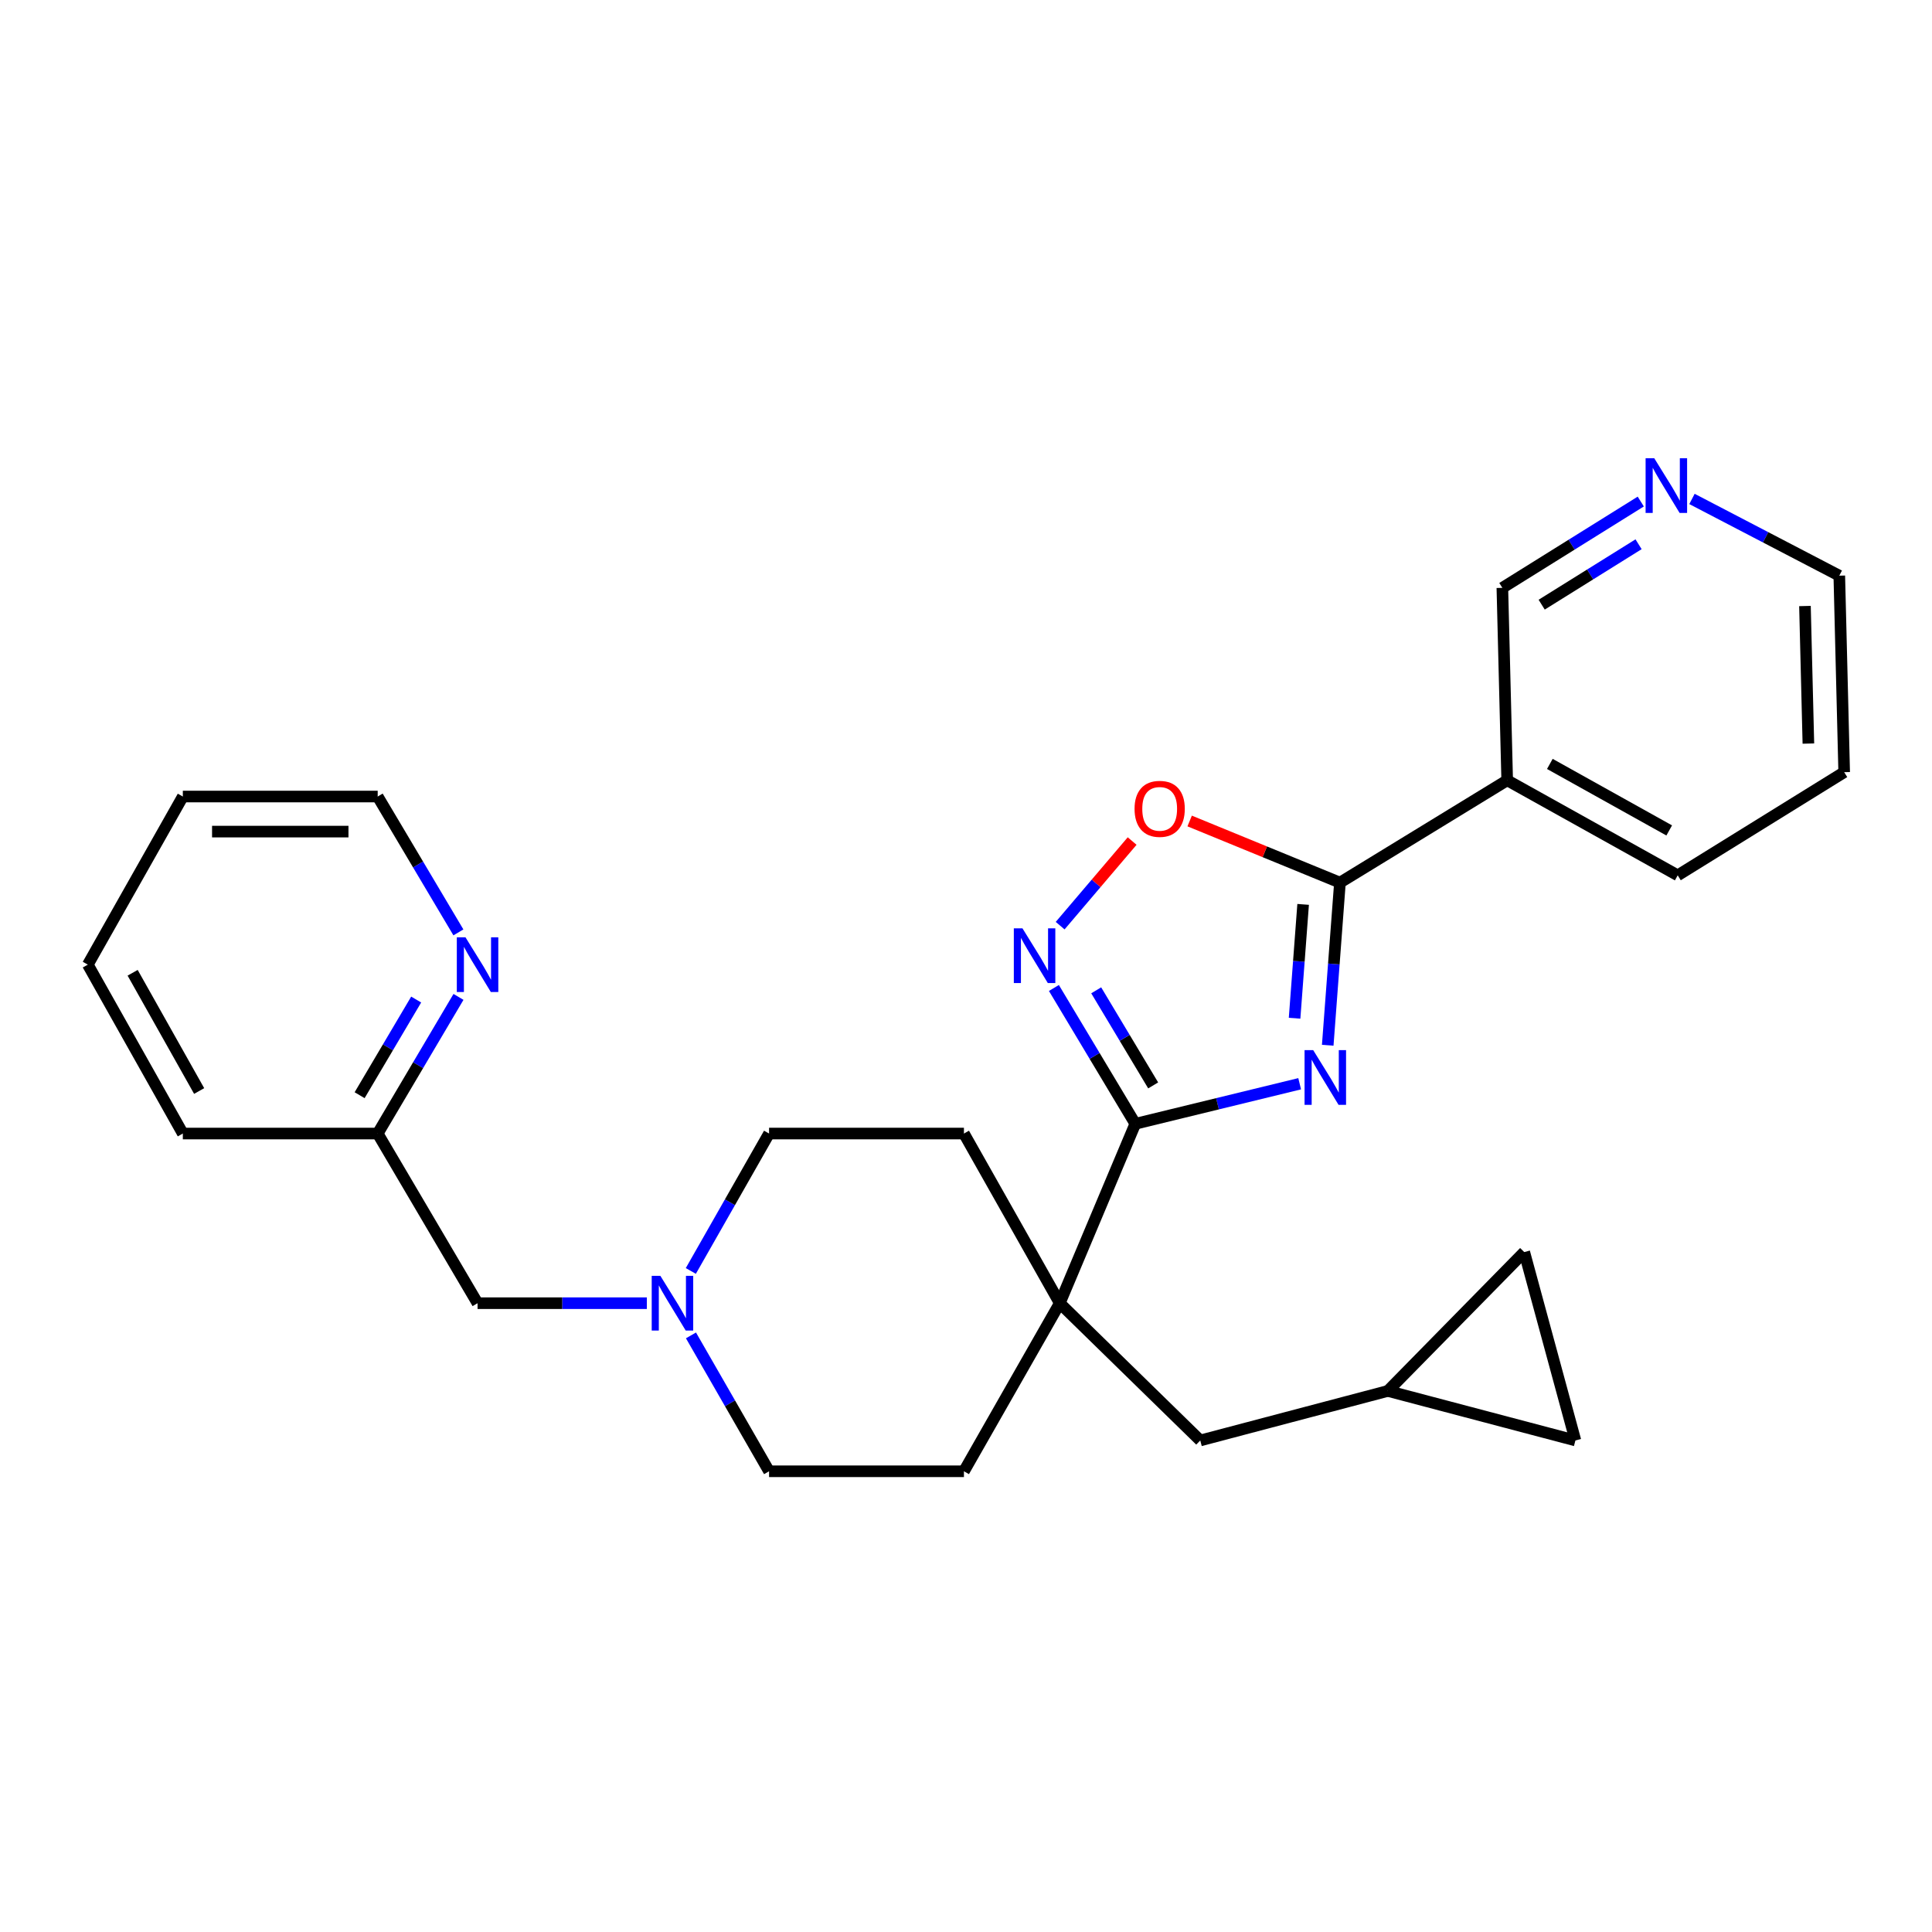 <?xml version='1.0' encoding='iso-8859-1'?>
<svg version='1.1' baseProfile='full'
              xmlns='http://www.w3.org/2000/svg'
                      xmlns:rdkit='http://www.rdkit.org/xml'
                      xmlns:xlink='http://www.w3.org/1999/xlink'
                  xml:space='preserve'
width='1000px' height='1000px' viewBox='0 0 1000 1000'>
<!-- END OF HEADER -->
<rect style='opacity:1.0;fill:#FFFFFF;stroke:none' width='1000' height='1000' x='0' y='0'> </rect>
<path class='bond-0' d='M 672.705,560.947 L 630.166,571.313' style='fill:none;fill-rule:evenodd;stroke:#0000FF;stroke-width:6px;stroke-linecap:butt;stroke-linejoin:miter;stroke-opacity:1' />
<path class='bond-0' d='M 630.166,571.313 L 587.627,581.678' style='fill:none;fill-rule:evenodd;stroke:#000000;stroke-width:6px;stroke-linecap:butt;stroke-linejoin:miter;stroke-opacity:1' />
<path class='bond-1' d='M 687.229,541.025 L 690.39,498.934' style='fill:none;fill-rule:evenodd;stroke:#0000FF;stroke-width:6px;stroke-linecap:butt;stroke-linejoin:miter;stroke-opacity:1' />
<path class='bond-1' d='M 690.39,498.934 L 693.55,456.844' style='fill:none;fill-rule:evenodd;stroke:#000000;stroke-width:6px;stroke-linecap:butt;stroke-linejoin:miter;stroke-opacity:1' />
<path class='bond-1' d='M 670.073,527.038 L 672.286,497.575' style='fill:none;fill-rule:evenodd;stroke:#0000FF;stroke-width:6px;stroke-linecap:butt;stroke-linejoin:miter;stroke-opacity:1' />
<path class='bond-1' d='M 672.286,497.575 L 674.498,468.111' style='fill:none;fill-rule:evenodd;stroke:#000000;stroke-width:6px;stroke-linecap:butt;stroke-linejoin:miter;stroke-opacity:1' />
<path class='bond-2' d='M 587.627,581.678 L 566.562,546.525' style='fill:none;fill-rule:evenodd;stroke:#000000;stroke-width:6px;stroke-linecap:butt;stroke-linejoin:miter;stroke-opacity:1' />
<path class='bond-2' d='M 566.562,546.525 L 545.497,511.372' style='fill:none;fill-rule:evenodd;stroke:#0000FF;stroke-width:6px;stroke-linecap:butt;stroke-linejoin:miter;stroke-opacity:1' />
<path class='bond-2' d='M 596.88,561.8 L 582.135,537.193' style='fill:none;fill-rule:evenodd;stroke:#000000;stroke-width:6px;stroke-linecap:butt;stroke-linejoin:miter;stroke-opacity:1' />
<path class='bond-2' d='M 582.135,537.193 L 567.39,512.586' style='fill:none;fill-rule:evenodd;stroke:#0000FF;stroke-width:6px;stroke-linecap:butt;stroke-linejoin:miter;stroke-opacity:1' />
<path class='bond-4' d='M 587.627,581.678 L 548.534,674.53' style='fill:none;fill-rule:evenodd;stroke:#000000;stroke-width:6px;stroke-linecap:butt;stroke-linejoin:miter;stroke-opacity:1' />
<path class='bond-3' d='M 693.55,456.844 L 654.658,440.893' style='fill:none;fill-rule:evenodd;stroke:#000000;stroke-width:6px;stroke-linecap:butt;stroke-linejoin:miter;stroke-opacity:1' />
<path class='bond-3' d='M 654.658,440.893 L 615.766,424.943' style='fill:none;fill-rule:evenodd;stroke:#FF0000;stroke-width:6px;stroke-linecap:butt;stroke-linejoin:miter;stroke-opacity:1' />
<path class='bond-5' d='M 693.55,456.844 L 780.118,403.882' style='fill:none;fill-rule:evenodd;stroke:#000000;stroke-width:6px;stroke-linecap:butt;stroke-linejoin:miter;stroke-opacity:1' />
<path class='bond-27' d='M 548.731,479.118 L 567.363,457.221' style='fill:none;fill-rule:evenodd;stroke:#0000FF;stroke-width:6px;stroke-linecap:butt;stroke-linejoin:miter;stroke-opacity:1' />
<path class='bond-27' d='M 567.363,457.221 L 585.995,435.325' style='fill:none;fill-rule:evenodd;stroke:#FF0000;stroke-width:6px;stroke-linecap:butt;stroke-linejoin:miter;stroke-opacity:1' />
<path class='bond-8' d='M 548.534,674.53 L 621.254,745.585' style='fill:none;fill-rule:evenodd;stroke:#000000;stroke-width:6px;stroke-linecap:butt;stroke-linejoin:miter;stroke-opacity:1' />
<path class='bond-12' d='M 548.534,674.53 L 498.931,586.721' style='fill:none;fill-rule:evenodd;stroke:#000000;stroke-width:6px;stroke-linecap:butt;stroke-linejoin:miter;stroke-opacity:1' />
<path class='bond-13' d='M 548.534,674.53 L 498.931,761.531' style='fill:none;fill-rule:evenodd;stroke:#000000;stroke-width:6px;stroke-linecap:butt;stroke-linejoin:miter;stroke-opacity:1' />
<path class='bond-19' d='M 780.118,403.882 L 777.617,304.273' style='fill:none;fill-rule:evenodd;stroke:#000000;stroke-width:6px;stroke-linecap:butt;stroke-linejoin:miter;stroke-opacity:1' />
<path class='bond-20' d='M 780.118,403.882 L 868.381,453.071' style='fill:none;fill-rule:evenodd;stroke:#000000;stroke-width:6px;stroke-linecap:butt;stroke-linejoin:miter;stroke-opacity:1' />
<path class='bond-20' d='M 802.196,395.402 L 863.979,429.835' style='fill:none;fill-rule:evenodd;stroke:#000000;stroke-width:6px;stroke-linecap:butt;stroke-linejoin:miter;stroke-opacity:1' />
<path class='bond-6' d='M 357.645,691.198 L 377.858,726.365' style='fill:none;fill-rule:evenodd;stroke:#0000FF;stroke-width:6px;stroke-linecap:butt;stroke-linejoin:miter;stroke-opacity:1' />
<path class='bond-6' d='M 377.858,726.365 L 398.071,761.531' style='fill:none;fill-rule:evenodd;stroke:#000000;stroke-width:6px;stroke-linecap:butt;stroke-linejoin:miter;stroke-opacity:1' />
<path class='bond-15' d='M 334.803,674.53 L 290.994,674.53' style='fill:none;fill-rule:evenodd;stroke:#0000FF;stroke-width:6px;stroke-linecap:butt;stroke-linejoin:miter;stroke-opacity:1' />
<path class='bond-15' d='M 290.994,674.53 L 247.184,674.53' style='fill:none;fill-rule:evenodd;stroke:#000000;stroke-width:6px;stroke-linecap:butt;stroke-linejoin:miter;stroke-opacity:1' />
<path class='bond-28' d='M 357.567,657.843 L 377.819,622.282' style='fill:none;fill-rule:evenodd;stroke:#0000FF;stroke-width:6px;stroke-linecap:butt;stroke-linejoin:miter;stroke-opacity:1' />
<path class='bond-28' d='M 377.819,622.282 L 398.071,586.721' style='fill:none;fill-rule:evenodd;stroke:#000000;stroke-width:6px;stroke-linecap:butt;stroke-linejoin:miter;stroke-opacity:1' />
<path class='bond-7' d='M 718.342,719.947 L 621.254,745.585' style='fill:none;fill-rule:evenodd;stroke:#000000;stroke-width:6px;stroke-linecap:butt;stroke-linejoin:miter;stroke-opacity:1' />
<path class='bond-9' d='M 718.342,719.947 L 788.954,648.074' style='fill:none;fill-rule:evenodd;stroke:#000000;stroke-width:6px;stroke-linecap:butt;stroke-linejoin:miter;stroke-opacity:1' />
<path class='bond-10' d='M 718.342,719.947 L 815.429,745.585' style='fill:none;fill-rule:evenodd;stroke:#000000;stroke-width:6px;stroke-linecap:butt;stroke-linejoin:miter;stroke-opacity:1' />
<path class='bond-30' d='M 788.954,648.074 L 815.429,745.585' style='fill:none;fill-rule:evenodd;stroke:#000000;stroke-width:6px;stroke-linecap:butt;stroke-linejoin:miter;stroke-opacity:1' />
<path class='bond-11' d='M 237.311,515.995 L 216.402,551.358' style='fill:none;fill-rule:evenodd;stroke:#0000FF;stroke-width:6px;stroke-linecap:butt;stroke-linejoin:miter;stroke-opacity:1' />
<path class='bond-11' d='M 216.402,551.358 L 195.494,586.721' style='fill:none;fill-rule:evenodd;stroke:#000000;stroke-width:6px;stroke-linecap:butt;stroke-linejoin:miter;stroke-opacity:1' />
<path class='bond-11' d='M 215.411,517.364 L 200.775,542.118' style='fill:none;fill-rule:evenodd;stroke:#0000FF;stroke-width:6px;stroke-linecap:butt;stroke-linejoin:miter;stroke-opacity:1' />
<path class='bond-11' d='M 200.775,542.118 L 186.139,566.872' style='fill:none;fill-rule:evenodd;stroke:#000000;stroke-width:6px;stroke-linecap:butt;stroke-linejoin:miter;stroke-opacity:1' />
<path class='bond-21' d='M 237.269,482.605 L 216.382,447.444' style='fill:none;fill-rule:evenodd;stroke:#0000FF;stroke-width:6px;stroke-linecap:butt;stroke-linejoin:miter;stroke-opacity:1' />
<path class='bond-21' d='M 216.382,447.444 L 195.494,412.284' style='fill:none;fill-rule:evenodd;stroke:#000000;stroke-width:6px;stroke-linecap:butt;stroke-linejoin:miter;stroke-opacity:1' />
<path class='bond-17' d='M 498.931,586.721 L 398.071,586.721' style='fill:none;fill-rule:evenodd;stroke:#000000;stroke-width:6px;stroke-linecap:butt;stroke-linejoin:miter;stroke-opacity:1' />
<path class='bond-16' d='M 498.931,761.531 L 398.071,761.531' style='fill:none;fill-rule:evenodd;stroke:#000000;stroke-width:6px;stroke-linecap:butt;stroke-linejoin:miter;stroke-opacity:1' />
<path class='bond-14' d='M 849.26,259.598 L 813.438,281.935' style='fill:none;fill-rule:evenodd;stroke:#0000FF;stroke-width:6px;stroke-linecap:butt;stroke-linejoin:miter;stroke-opacity:1' />
<path class='bond-14' d='M 813.438,281.935 L 777.617,304.273' style='fill:none;fill-rule:evenodd;stroke:#000000;stroke-width:6px;stroke-linecap:butt;stroke-linejoin:miter;stroke-opacity:1' />
<path class='bond-14' d='M 848.12,281.704 L 823.045,297.34' style='fill:none;fill-rule:evenodd;stroke:#0000FF;stroke-width:6px;stroke-linecap:butt;stroke-linejoin:miter;stroke-opacity:1' />
<path class='bond-14' d='M 823.045,297.34 L 797.97,312.977' style='fill:none;fill-rule:evenodd;stroke:#000000;stroke-width:6px;stroke-linecap:butt;stroke-linejoin:miter;stroke-opacity:1' />
<path class='bond-29' d='M 875.764,258.25 L 913.889,278.11' style='fill:none;fill-rule:evenodd;stroke:#0000FF;stroke-width:6px;stroke-linecap:butt;stroke-linejoin:miter;stroke-opacity:1' />
<path class='bond-29' d='M 913.889,278.11 L 952.014,297.969' style='fill:none;fill-rule:evenodd;stroke:#000000;stroke-width:6px;stroke-linecap:butt;stroke-linejoin:miter;stroke-opacity:1' />
<path class='bond-18' d='M 247.184,674.53 L 195.494,586.721' style='fill:none;fill-rule:evenodd;stroke:#000000;stroke-width:6px;stroke-linecap:butt;stroke-linejoin:miter;stroke-opacity:1' />
<path class='bond-23' d='M 195.494,586.721 L 94.634,586.721' style='fill:none;fill-rule:evenodd;stroke:#000000;stroke-width:6px;stroke-linecap:butt;stroke-linejoin:miter;stroke-opacity:1' />
<path class='bond-24' d='M 868.381,453.071 L 954.545,399.676' style='fill:none;fill-rule:evenodd;stroke:#000000;stroke-width:6px;stroke-linecap:butt;stroke-linejoin:miter;stroke-opacity:1' />
<path class='bond-31' d='M 195.494,412.284 L 94.634,412.284' style='fill:none;fill-rule:evenodd;stroke:#000000;stroke-width:6px;stroke-linecap:butt;stroke-linejoin:miter;stroke-opacity:1' />
<path class='bond-31' d='M 180.365,430.438 L 109.763,430.438' style='fill:none;fill-rule:evenodd;stroke:#000000;stroke-width:6px;stroke-linecap:butt;stroke-linejoin:miter;stroke-opacity:1' />
<path class='bond-22' d='M 952.014,297.969 L 954.545,399.676' style='fill:none;fill-rule:evenodd;stroke:#000000;stroke-width:6px;stroke-linecap:butt;stroke-linejoin:miter;stroke-opacity:1' />
<path class='bond-22' d='M 934.244,313.677 L 936.017,384.872' style='fill:none;fill-rule:evenodd;stroke:#000000;stroke-width:6px;stroke-linecap:butt;stroke-linejoin:miter;stroke-opacity:1' />
<path class='bond-26' d='M 94.634,586.721 L 45.455,499.295' style='fill:none;fill-rule:evenodd;stroke:#000000;stroke-width:6px;stroke-linecap:butt;stroke-linejoin:miter;stroke-opacity:1' />
<path class='bond-26' d='M 103.08,564.706 L 68.654,503.508' style='fill:none;fill-rule:evenodd;stroke:#000000;stroke-width:6px;stroke-linecap:butt;stroke-linejoin:miter;stroke-opacity:1' />
<path class='bond-25' d='M 94.634,412.284 L 45.455,499.295' style='fill:none;fill-rule:evenodd;stroke:#000000;stroke-width:6px;stroke-linecap:butt;stroke-linejoin:miter;stroke-opacity:1' />
<path  class='atom-0' d='M 679.716 543.554
L 688.996 558.554
Q 689.916 560.034, 691.396 562.714
Q 692.876 565.394, 692.956 565.554
L 692.956 543.554
L 696.716 543.554
L 696.716 571.874
L 692.836 571.874
L 682.876 555.474
Q 681.716 553.554, 680.476 551.354
Q 679.276 549.154, 678.916 548.474
L 678.916 571.874
L 675.236 571.874
L 675.236 543.554
L 679.716 543.554
' fill='#0000FF'/>
<path  class='atom-3' d='M 529.233 480.516
L 538.513 495.516
Q 539.433 496.996, 540.913 499.676
Q 542.393 502.356, 542.473 502.516
L 542.473 480.516
L 546.233 480.516
L 546.233 508.836
L 542.353 508.836
L 532.393 492.436
Q 531.233 490.516, 529.993 488.316
Q 528.793 486.116, 528.433 485.436
L 528.433 508.836
L 524.753 508.836
L 524.753 480.516
L 529.233 480.516
' fill='#0000FF'/>
<path  class='atom-4' d='M 587.245 418.657
Q 587.245 411.857, 590.605 408.057
Q 593.965 404.257, 600.245 404.257
Q 606.525 404.257, 609.885 408.057
Q 613.245 411.857, 613.245 418.657
Q 613.245 425.537, 609.845 429.457
Q 606.445 433.337, 600.245 433.337
Q 594.005 433.337, 590.605 429.457
Q 587.245 425.577, 587.245 418.657
M 600.245 430.137
Q 604.565 430.137, 606.885 427.257
Q 609.245 424.337, 609.245 418.657
Q 609.245 413.097, 606.885 410.297
Q 604.565 407.457, 600.245 407.457
Q 595.925 407.457, 593.565 410.257
Q 591.245 413.057, 591.245 418.657
Q 591.245 424.377, 593.565 427.257
Q 595.925 430.137, 600.245 430.137
' fill='#FF0000'/>
<path  class='atom-7' d='M 341.805 660.37
L 351.085 675.37
Q 352.005 676.85, 353.485 679.53
Q 354.965 682.21, 355.045 682.37
L 355.045 660.37
L 358.805 660.37
L 358.805 688.69
L 354.925 688.69
L 344.965 672.29
Q 343.805 670.37, 342.565 668.17
Q 341.365 665.97, 341.005 665.29
L 341.005 688.69
L 337.325 688.69
L 337.325 660.37
L 341.805 660.37
' fill='#0000FF'/>
<path  class='atom-12' d='M 240.924 485.135
L 250.204 500.135
Q 251.124 501.615, 252.604 504.295
Q 254.084 506.975, 254.164 507.135
L 254.164 485.135
L 257.924 485.135
L 257.924 513.455
L 254.044 513.455
L 244.084 497.055
Q 242.924 495.135, 241.684 492.935
Q 240.484 490.735, 240.124 490.055
L 240.124 513.455
L 236.444 513.455
L 236.444 485.135
L 240.924 485.135
' fill='#0000FF'/>
<path  class='atom-15' d='M 856.241 237.181
L 865.521 252.181
Q 866.441 253.661, 867.921 256.341
Q 869.401 259.021, 869.481 259.181
L 869.481 237.181
L 873.241 237.181
L 873.241 265.501
L 869.361 265.501
L 859.401 249.101
Q 858.241 247.181, 857.001 244.981
Q 855.801 242.781, 855.441 242.101
L 855.441 265.501
L 851.761 265.501
L 851.761 237.181
L 856.241 237.181
' fill='#0000FF'/>
</svg>
